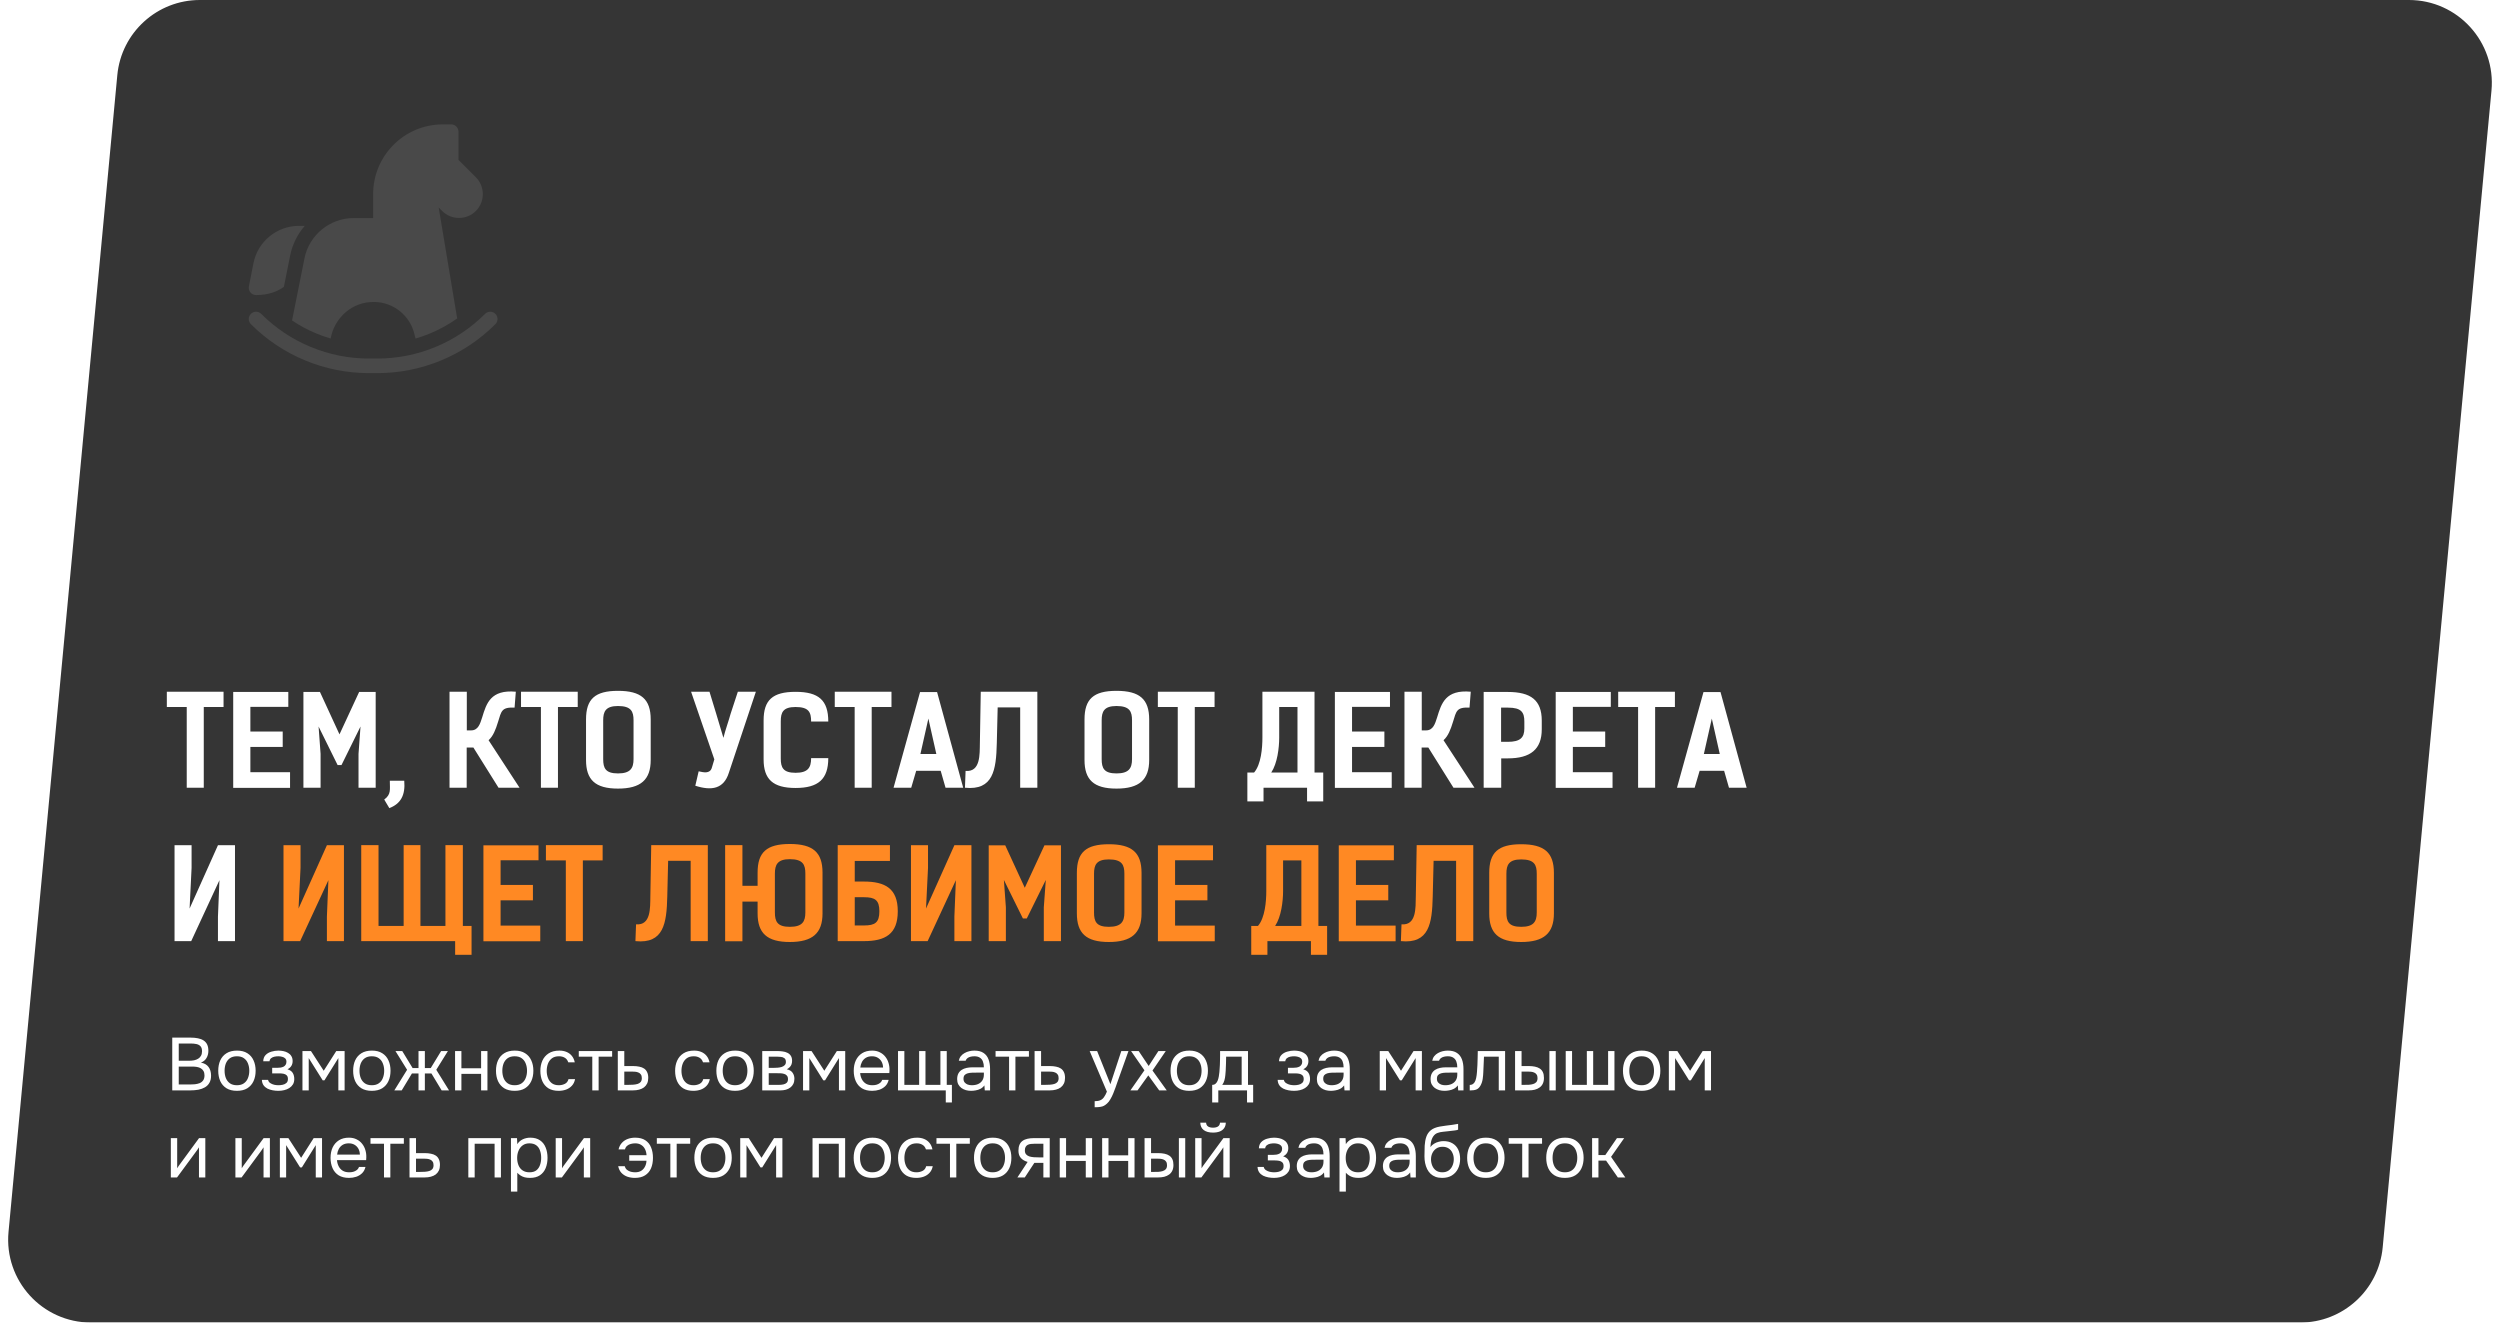 <?xml version="1.0" encoding="UTF-8"?> <svg xmlns="http://www.w3.org/2000/svg" width="603" height="319" viewBox="0 0 603 319" fill="none"><g filter="url(#filter0_b_6636_3494)"><path d="M28.295 18.127C29.262 7.853 37.887 0 48.207 0H581.031C592.816 0 602.046 10.139 600.943 21.873L574.705 300.873C573.738 311.147 565.113 319 554.793 319H21.969C10.184 319 0.954 308.861 2.057 297.127L28.295 18.127Z" fill="#353535"></path></g><g opacity="0.1" clip-path="url(#clip0_6636_3494)"><path d="M61.758 71.172C64.656 71.172 66.851 70.367 68.476 69.184L69.984 61.642C70.53 58.916 71.775 56.47 73.509 54.477H72.093C66.768 54.477 62.158 58.269 61.131 63.493C60.555 66.42 60.033 69.075 60.033 69.075C59.82 70.161 60.653 71.172 61.758 71.172V71.172ZM70.439 77.297C72.279 78.535 74.239 79.586 76.289 80.435C77.417 80.901 78.57 81.306 79.743 81.647L79.94 80.843C80.929 76.815 84.725 72.698 90.409 72.837C90.414 72.837 90.418 72.837 90.423 72.837C94.908 72.951 98.809 76.066 99.912 80.416L100.226 81.656C101.409 81.313 102.573 80.906 103.711 80.435C106.046 79.467 108.239 78.252 110.274 76.804L105.816 50.059L106.644 50.887C108.894 53.138 112.532 53.133 114.778 50.887C117.021 48.645 117.021 44.996 114.778 42.753L110.586 38.561V31.758C110.586 30.787 109.799 30 108.828 30H106.819C97.515 30 90.001 37.532 90.001 46.818V52.594H85.311C79.557 52.594 74.561 56.689 73.432 62.332L70.439 77.297Z" fill="white"></path><path d="M119.486 75.702C118.799 75.016 117.686 75.016 117 75.702C113.564 79.138 109.546 81.823 105.057 83.683C100.568 85.542 95.829 86.484 90.97 86.484H89.031C84.172 86.484 79.433 85.542 74.944 83.683C70.455 81.823 66.437 79.138 63.002 75.702C62.315 75.016 61.202 75.016 60.515 75.702C59.829 76.389 59.829 77.502 60.515 78.188C64.279 81.953 68.681 84.894 73.598 86.931C78.516 88.967 83.708 90 89.031 90H90.97C96.293 90 101.485 88.967 106.402 86.93C111.32 84.894 115.721 81.952 119.486 78.188C120.172 77.502 120.172 76.389 119.486 75.702Z" fill="white"></path></g><path d="M53.92 166.84V170.53H49.15V190H45.04V170.53H40.24V166.84H53.92ZM56.25 166.9H69.54V170.5H60.39V176.44H68.19V180.16H60.39V186.25H69.96V190.03H56.25V166.9ZM82.364 184.54H81.434L76.844 175.24L77.324 181.84V190H73.184V166.9H77.174L81.884 177.13L86.624 166.9H90.614V190H86.474V181.84L86.954 175.24L82.364 184.54ZM93.906 194.92L92.676 192.85C94.386 191.59 94.026 190.45 94.026 188.32H97.506C97.806 191.83 96.636 193.87 93.906 194.92ZM125.315 190H120.245L114.185 180.31H112.565V190H108.425V166.84H112.595V176.17H113.615C115.355 176.17 115.805 174.58 116.315 172.99C117.335 169.63 118.355 166.3 124.415 166.84L124.115 170.68C120.965 170.53 120.935 171.52 120.125 174.13C119.555 175.99 118.955 177.55 117.845 178.54L125.315 190ZM139.35 166.84V170.53H134.58V190H130.47V170.53H125.67V166.84H139.35ZM149.06 190.21C143.57 190.21 141.35 188.08 141.35 183.31V173.53C141.35 168.64 143.48 166.63 149.06 166.63C154.64 166.63 156.95 168.64 156.95 173.53V183.31C156.95 188.08 154.55 190.21 149.06 190.21ZM149.06 186.55C152.06 186.55 152.81 185.29 152.81 183.1V173.74C152.81 171.64 152.27 170.29 149.06 170.29C146.06 170.29 145.49 171.64 145.49 173.74V183.1C145.49 185.29 146.06 186.55 149.06 186.55ZM177.968 166.84H182.318L175.808 186.37C174.578 190.3 171.638 190.78 167.708 189.52L168.518 186.04C169.628 186.28 171.248 186.73 171.698 185.17L172.298 183.16L166.688 166.84H171.128L172.748 172.15L174.488 177.97C174.968 176.02 175.688 174.1 176.228 172.15L177.968 166.84ZM195.642 182.86H199.782C199.782 187.93 197.382 190.06 191.892 190.06C186.402 190.06 184.182 187.93 184.182 183.16V173.77C184.182 168.88 186.312 166.87 191.892 166.87C197.472 166.87 199.782 168.91 199.782 174.04H195.642C195.642 171.79 195.102 170.53 191.892 170.53C188.892 170.53 188.322 171.79 188.322 173.98V182.95C188.322 185.14 188.892 186.4 191.892 186.4C194.892 186.4 195.642 185.14 195.642 182.86ZM215.024 166.84V170.53H210.254V190H206.144V170.53H201.344V166.84H215.024ZM226.024 166.93L232.324 190H228.064L226.894 185.92H220.984L219.784 190H215.524L221.914 166.93H226.024ZM222.004 181.87H225.844L223.924 173.32L222.004 181.87ZM250.208 166.84V190H246.068V170.62H240.638L240.428 179.26C240.278 185.74 239.558 190.69 232.748 190L232.898 185.95C236.528 186.25 236.288 181.93 236.348 179.26L236.558 166.84C241.688 166.84 245.018 166.84 250.208 166.84ZM269.294 190.21C263.804 190.21 261.584 188.08 261.584 183.31V173.53C261.584 168.64 263.714 166.63 269.294 166.63C274.874 166.63 277.184 168.64 277.184 173.53V183.31C277.184 188.08 274.784 190.21 269.294 190.21ZM269.294 186.55C272.294 186.55 273.044 185.29 273.044 183.1V173.74C273.044 171.64 272.504 170.29 269.294 170.29C266.294 170.29 265.724 171.64 265.724 173.74V183.1C265.724 185.29 266.294 186.55 269.294 186.55ZM292.953 166.84V170.53H288.183V190H284.073V170.53H279.273V166.84H292.953ZM300.863 186.34H302.483C304.193 184.36 304.493 180.37 304.493 177.88V166.84C308.693 166.84 312.893 166.84 317.063 166.84V186.34H319.163V193.3H315.263V190C311.753 190 308.273 190 304.763 190V193.3H300.863V186.34ZM308.543 170.53V177.88C308.543 180.43 308.093 184.12 306.623 186.34C308.723 186.34 310.823 186.34 312.953 186.34V170.53C311.483 170.53 310.013 170.53 308.543 170.53ZM321.973 166.9H335.263V170.5H326.113V176.44H333.913V180.16H326.113V186.25H335.683V190.03H321.973V166.9ZM355.647 190H350.577L344.517 180.31H342.897V190H338.757V166.84H342.927V176.17H343.947C345.687 176.17 346.137 174.58 346.647 172.99C347.667 169.63 348.687 166.3 354.747 166.84L354.447 170.68C351.297 170.53 351.267 171.52 350.457 174.13C349.887 175.99 349.287 177.55 348.177 178.54L355.647 190ZM357.862 166.9H363.682C369.262 166.9 371.872 168.91 371.872 173.8V175.93C371.872 180.7 369.172 182.92 363.682 182.92H362.092V190H357.862V166.9ZM362.062 178.93H363.682C366.682 178.93 367.672 177.91 367.672 175.72V174.01C367.672 171.82 366.952 170.68 363.742 170.68H362.062V178.93ZM375.235 166.9H388.525V170.5H379.375V176.44H387.175V180.16H379.375V186.25H388.945V190.03H375.235V166.9ZM403.988 166.84V170.53H399.218V190H395.108V170.53H390.308V166.84H403.988ZM414.989 166.93L421.289 190H417.029L415.859 185.92H409.949L408.749 190H404.489L410.879 166.93H414.989ZM410.969 181.87H414.809L412.889 173.32L410.969 181.87ZM42.1 227V203.87H46.21V209.33L45.73 219.14L52.57 203.87H56.68V227H52.57V221.09L52.93 212.3L46.12 227H42.1Z" fill="white"></path><path d="M68.379 227V203.87H72.489V209.33L72.009 219.14L78.849 203.87H82.959V227H78.849V221.09L79.209 212.3L72.399 227H68.379ZM111.639 203.84V223.34H113.739V230.3H109.779V227C102.189 227 94.659 227 87.129 227V203.84H91.299V223.34H97.359V203.84C98.709 203.84 100.089 203.84 101.409 203.84V223.34C103.419 223.34 105.459 223.34 107.439 223.34V203.84H111.639ZM116.602 203.9H129.892V207.5H120.742V213.44H128.542V217.16H120.742V223.25H130.312V227.03H116.602V203.9ZM145.356 203.84V207.53H140.586V227H136.476V207.53H131.676V203.84H145.356ZM170.725 203.84V227H166.585V207.62H161.155L160.945 216.26C160.795 222.74 160.075 227.69 153.265 227L153.415 222.95C157.045 223.25 156.805 218.93 156.865 216.26L157.075 203.84C162.205 203.84 165.535 203.84 170.725 203.84ZM190.503 227.21C185.013 227.21 182.733 225.08 182.733 220.31V217.46H179.073V227.03H174.903V203.84H179.073V213.65H182.733V210.47C182.733 205.58 184.893 203.57 190.503 203.57C196.083 203.57 198.393 205.58 198.393 210.47V220.31C198.393 225.08 195.993 227.21 190.503 227.21ZM190.503 223.55C193.533 223.55 194.253 222.29 194.253 220.07V210.71C194.253 208.61 193.713 207.23 190.503 207.23C187.503 207.23 186.903 208.61 186.903 210.71V220.07C186.903 222.29 187.503 223.55 190.503 223.55ZM214.654 203.84V207.65H206.164V212.63H208.354C213.514 212.63 216.544 214.31 216.544 219.8C216.544 225.32 213.514 227 208.354 227H202.054V203.84H214.654ZM212.104 219.8C212.104 217.1 211.054 216.41 208.414 216.41H206.164V223.22H208.414C211.054 223.22 212.104 222.53 212.104 219.8ZM219.727 227V203.87H223.837V209.33L223.357 219.14L230.197 203.87H234.307V227H230.197V221.09L230.557 212.3L223.747 227H219.727ZM247.657 221.54H246.727L242.137 212.24L242.617 218.84V227H238.477V203.9H242.467L247.177 214.13L251.917 203.9H255.907V227H251.767V218.84L252.247 212.24L247.657 221.54ZM267.449 227.21C261.959 227.21 259.739 225.08 259.739 220.31V210.53C259.739 205.64 261.869 203.63 267.449 203.63C273.029 203.63 275.339 205.64 275.339 210.53V220.31C275.339 225.08 272.939 227.21 267.449 227.21ZM267.449 223.55C270.449 223.55 271.199 222.29 271.199 220.1V210.74C271.199 208.64 270.659 207.29 267.449 207.29C264.449 207.29 263.879 208.64 263.879 210.74V220.1C263.879 222.29 264.449 223.55 267.449 223.55ZM279.288 203.9H292.578V207.5H283.428V213.44H291.228V217.16H283.428V223.25H292.998V227.03H279.288V203.9ZM301.8 223.34H303.42C305.13 221.36 305.43 217.37 305.43 214.88V203.84C309.63 203.84 313.83 203.84 318 203.84V223.34H320.1V230.3H316.2V227C312.69 227 309.21 227 305.7 227V230.3H301.8V223.34ZM309.48 207.53V214.88C309.48 217.43 309.03 221.12 307.56 223.34C309.66 223.34 311.76 223.34 313.89 223.34V207.53C312.42 207.53 310.95 207.53 309.48 207.53ZM322.911 203.9H336.201V207.5H327.051V213.44H334.851V217.16H327.051V223.25H336.621V227.03H322.911V203.9ZM355.354 203.84V227H351.214V207.62H345.784L345.574 216.26C345.424 222.74 344.704 227.69 337.894 227L338.044 222.95C341.674 223.25 341.434 218.93 341.494 216.26L341.704 203.84C346.834 203.84 350.164 203.84 355.354 203.84ZM366.912 227.21C361.422 227.21 359.202 225.08 359.202 220.31V210.53C359.202 205.64 361.332 203.63 366.912 203.63C372.492 203.63 374.802 205.64 374.802 210.53V220.31C374.802 225.08 372.402 227.21 366.912 227.21ZM366.912 223.55C369.912 223.55 370.662 222.29 370.662 220.1V210.74C370.662 208.64 370.122 207.29 366.912 207.29C363.912 207.29 363.342 208.64 363.342 210.74V220.1C363.342 222.29 363.912 223.55 366.912 223.55Z" fill="#FF8923"></path><path d="M41.548 263V250.274H46.012C46.648 250.274 47.224 250.328 47.74 250.436C48.256 250.532 48.7 250.7 49.072 250.94C49.456 251.18 49.75 251.504 49.954 251.912C50.158 252.32 50.26 252.836 50.26 253.46C50.26 254.108 50.11 254.684 49.81 255.188C49.522 255.692 49.072 256.064 48.46 256.304C49.276 256.448 49.888 256.796 50.296 257.348C50.704 257.888 50.908 258.59 50.908 259.454C50.908 260.138 50.776 260.708 50.512 261.164C50.26 261.62 49.9 261.986 49.432 262.262C48.976 262.526 48.448 262.718 47.848 262.838C47.248 262.946 46.606 263 45.922 263H41.548ZM43.114 261.578H45.868C46.24 261.578 46.624 261.56 47.02 261.524C47.428 261.476 47.806 261.386 48.154 261.254C48.502 261.11 48.784 260.888 49 260.588C49.216 260.288 49.324 259.886 49.324 259.382C49.324 258.95 49.24 258.596 49.072 258.32C48.916 258.044 48.7 257.828 48.424 257.672C48.16 257.516 47.854 257.408 47.506 257.348C47.158 257.288 46.804 257.258 46.444 257.258H43.114V261.578ZM43.114 255.854H45.562C46.006 255.854 46.42 255.818 46.804 255.746C47.188 255.662 47.524 255.53 47.812 255.35C48.1 255.17 48.322 254.936 48.478 254.648C48.646 254.36 48.73 254 48.73 253.568C48.73 253.016 48.604 252.608 48.352 252.344C48.1 252.08 47.77 251.906 47.362 251.822C46.954 251.738 46.51 251.696 46.03 251.696H43.114V255.854ZM57.141 263.108C56.145 263.108 55.311 262.904 54.639 262.496C53.967 262.076 53.463 261.5 53.127 260.768C52.803 260.036 52.641 259.202 52.641 258.266C52.641 257.318 52.803 256.484 53.127 255.764C53.463 255.032 53.967 254.456 54.639 254.036C55.311 253.616 56.157 253.406 57.177 253.406C58.173 253.406 59.001 253.616 59.661 254.036C60.333 254.456 60.831 255.032 61.155 255.764C61.491 256.484 61.659 257.318 61.659 258.266C61.659 259.202 61.491 260.036 61.155 260.768C60.819 261.5 60.315 262.076 59.643 262.496C58.983 262.904 58.149 263.108 57.141 263.108ZM57.141 261.758C57.837 261.758 58.401 261.602 58.833 261.29C59.277 260.978 59.601 260.558 59.805 260.03C60.021 259.502 60.129 258.914 60.129 258.266C60.129 257.618 60.021 257.03 59.805 256.502C59.601 255.974 59.277 255.554 58.833 255.242C58.401 254.93 57.837 254.774 57.141 254.774C56.457 254.774 55.893 254.93 55.449 255.242C55.017 255.554 54.693 255.974 54.477 256.502C54.273 257.03 54.171 257.618 54.171 258.266C54.171 258.914 54.273 259.502 54.477 260.03C54.693 260.558 55.017 260.978 55.449 261.29C55.893 261.602 56.457 261.758 57.141 261.758ZM67.144 263.108C66.688 263.108 66.232 263.066 65.776 262.982C65.32 262.898 64.894 262.76 64.498 262.568C64.114 262.364 63.802 262.094 63.562 261.758C63.322 261.41 63.19 260.978 63.166 260.462H64.66C64.72 260.786 64.894 261.044 65.182 261.236C65.47 261.428 65.794 261.566 66.154 261.65C66.526 261.722 66.856 261.758 67.144 261.758C67.48 261.758 67.822 261.722 68.17 261.65C68.53 261.578 68.83 261.434 69.07 261.218C69.322 261.002 69.448 260.684 69.448 260.264C69.448 259.856 69.346 259.556 69.142 259.364C68.95 259.172 68.692 259.046 68.368 258.986C68.056 258.926 67.714 258.896 67.342 258.896H65.65V257.546H67.036C67.264 257.546 67.498 257.528 67.738 257.492C67.978 257.444 68.2 257.372 68.404 257.276C68.608 257.168 68.77 257.018 68.89 256.826C69.022 256.634 69.088 256.388 69.088 256.088C69.088 255.752 68.992 255.488 68.8 255.296C68.608 255.104 68.362 254.972 68.062 254.9C67.762 254.816 67.456 254.774 67.144 254.774C66.856 254.774 66.55 254.804 66.226 254.864C65.914 254.924 65.644 255.044 65.416 255.224C65.188 255.392 65.05 255.644 65.002 255.98H63.49C63.514 255.332 63.712 254.822 64.084 254.45C64.456 254.078 64.918 253.814 65.47 253.658C66.022 253.49 66.574 253.406 67.126 253.406C67.546 253.406 67.96 253.448 68.368 253.532C68.776 253.616 69.148 253.76 69.484 253.964C69.82 254.156 70.084 254.414 70.276 254.738C70.48 255.062 70.582 255.464 70.582 255.944C70.582 256.376 70.48 256.76 70.276 257.096C70.072 257.432 69.76 257.702 69.34 257.906C69.952 258.098 70.378 258.398 70.618 258.806C70.858 259.214 70.978 259.7 70.978 260.264C70.978 260.768 70.87 261.2 70.654 261.56C70.438 261.908 70.144 262.202 69.772 262.442C69.412 262.67 69.004 262.838 68.548 262.946C68.092 263.054 67.624 263.108 67.144 263.108ZM72.952 263V253.514H75.004L78.082 258.266L81.106 253.514H83.122V263H81.61V255.206L78.262 260.57H77.83L74.464 255.206V263H72.952ZM89.678 263.108C88.682 263.108 87.848 262.904 87.176 262.496C86.504 262.076 86 261.5 85.664 260.768C85.34 260.036 85.178 259.202 85.178 258.266C85.178 257.318 85.34 256.484 85.664 255.764C86 255.032 86.504 254.456 87.176 254.036C87.848 253.616 88.694 253.406 89.714 253.406C90.71 253.406 91.538 253.616 92.198 254.036C92.87 254.456 93.368 255.032 93.692 255.764C94.028 256.484 94.196 257.318 94.196 258.266C94.196 259.202 94.028 260.036 93.692 260.768C93.356 261.5 92.852 262.076 92.18 262.496C91.52 262.904 90.686 263.108 89.678 263.108ZM89.678 261.758C90.374 261.758 90.938 261.602 91.37 261.29C91.814 260.978 92.138 260.558 92.342 260.03C92.558 259.502 92.666 258.914 92.666 258.266C92.666 257.618 92.558 257.03 92.342 256.502C92.138 255.974 91.814 255.554 91.37 255.242C90.938 254.93 90.374 254.774 89.678 254.774C88.994 254.774 88.43 254.93 87.986 255.242C87.554 255.554 87.23 255.974 87.014 256.502C86.81 257.03 86.708 257.618 86.708 258.266C86.708 258.914 86.81 259.502 87.014 260.03C87.23 260.558 87.554 260.978 87.986 261.29C88.43 261.602 88.994 261.758 89.678 261.758ZM95.113 263L98.191 258.032L95.383 253.514H97.021L99.523 257.618H100.945V253.514H102.475V257.618H103.897L106.399 253.514H108.037L105.229 258.032L108.307 263H106.525L104.059 258.914H102.475V263H100.945V258.914H99.361L96.895 263H95.113ZM109.761 263V253.514H111.291V257.672H116.043V253.514H117.573V263H116.043V259.022H111.291V263H109.761ZM124.131 263.108C123.135 263.108 122.301 262.904 121.629 262.496C120.957 262.076 120.453 261.5 120.117 260.768C119.793 260.036 119.631 259.202 119.631 258.266C119.631 257.318 119.793 256.484 120.117 255.764C120.453 255.032 120.957 254.456 121.629 254.036C122.301 253.616 123.147 253.406 124.167 253.406C125.163 253.406 125.991 253.616 126.651 254.036C127.323 254.456 127.821 255.032 128.145 255.764C128.481 256.484 128.649 257.318 128.649 258.266C128.649 259.202 128.481 260.036 128.145 260.768C127.809 261.5 127.305 262.076 126.633 262.496C125.973 262.904 125.139 263.108 124.131 263.108ZM124.131 261.758C124.827 261.758 125.391 261.602 125.823 261.29C126.267 260.978 126.591 260.558 126.795 260.03C127.011 259.502 127.119 258.914 127.119 258.266C127.119 257.618 127.011 257.03 126.795 256.502C126.591 255.974 126.267 255.554 125.823 255.242C125.391 254.93 124.827 254.774 124.131 254.774C123.447 254.774 122.883 254.93 122.439 255.242C122.007 255.554 121.683 255.974 121.467 256.502C121.263 257.03 121.161 257.618 121.161 258.266C121.161 258.914 121.263 259.502 121.467 260.03C121.683 260.558 122.007 260.978 122.439 261.29C122.883 261.602 123.447 261.758 124.131 261.758ZM134.746 263.108C133.75 263.108 132.922 262.904 132.262 262.496C131.614 262.076 131.128 261.5 130.804 260.768C130.492 260.036 130.336 259.208 130.336 258.284C130.336 257.384 130.498 256.568 130.822 255.836C131.158 255.092 131.662 254.504 132.334 254.072C133.018 253.628 133.882 253.406 134.926 253.406C135.574 253.406 136.15 253.514 136.654 253.73C137.17 253.946 137.596 254.264 137.932 254.684C138.268 255.092 138.502 255.608 138.634 256.232H137.068C136.888 255.704 136.6 255.332 136.204 255.116C135.82 254.888 135.364 254.774 134.836 254.774C134.116 254.774 133.54 254.942 133.108 255.278C132.676 255.614 132.358 256.052 132.154 256.592C131.962 257.12 131.866 257.684 131.866 258.284C131.866 258.908 131.968 259.484 132.172 260.012C132.376 260.54 132.694 260.966 133.126 261.29C133.558 261.602 134.116 261.758 134.8 261.758C135.304 261.758 135.778 261.65 136.222 261.434C136.678 261.218 136.978 260.834 137.122 260.282H138.706C138.586 260.93 138.328 261.464 137.932 261.884C137.548 262.304 137.074 262.616 136.51 262.82C135.958 263.012 135.37 263.108 134.746 263.108ZM142.859 263V254.864H139.601V253.514H147.647V254.864H144.389V263H142.859ZM149.013 263V253.514H150.579V257.132H152.667C153.231 257.132 153.735 257.18 154.179 257.276C154.635 257.36 155.025 257.51 155.349 257.726C155.673 257.942 155.919 258.236 156.087 258.608C156.267 258.968 156.357 259.43 156.357 259.994C156.357 260.51 156.267 260.96 156.087 261.344C155.907 261.716 155.655 262.028 155.331 262.28C155.007 262.52 154.617 262.7 154.161 262.82C153.717 262.94 153.225 263 152.685 263H149.013ZM150.579 261.668H151.479C151.899 261.668 152.301 261.656 152.685 261.632C153.081 261.608 153.441 261.548 153.765 261.452C154.089 261.356 154.341 261.2 154.521 260.984C154.713 260.756 154.809 260.444 154.809 260.048C154.809 259.664 154.731 259.37 154.575 259.166C154.431 258.95 154.239 258.794 153.999 258.698C153.759 258.59 153.495 258.524 153.207 258.5C152.931 258.476 152.655 258.464 152.379 258.464H150.579V261.668ZM167.248 263.108C166.252 263.108 165.424 262.904 164.764 262.496C164.116 262.076 163.63 261.5 163.306 260.768C162.994 260.036 162.838 259.208 162.838 258.284C162.838 257.384 163 256.568 163.324 255.836C163.66 255.092 164.164 254.504 164.836 254.072C165.52 253.628 166.384 253.406 167.428 253.406C168.076 253.406 168.652 253.514 169.156 253.73C169.672 253.946 170.098 254.264 170.434 254.684C170.77 255.092 171.004 255.608 171.136 256.232H169.57C169.39 255.704 169.102 255.332 168.706 255.116C168.322 254.888 167.866 254.774 167.338 254.774C166.618 254.774 166.042 254.942 165.61 255.278C165.178 255.614 164.86 256.052 164.656 256.592C164.464 257.12 164.368 257.684 164.368 258.284C164.368 258.908 164.47 259.484 164.674 260.012C164.878 260.54 165.196 260.966 165.628 261.29C166.06 261.602 166.618 261.758 167.302 261.758C167.806 261.758 168.28 261.65 168.724 261.434C169.18 261.218 169.48 260.834 169.624 260.282H171.208C171.088 260.93 170.83 261.464 170.434 261.884C170.05 262.304 169.576 262.616 169.012 262.82C168.46 263.012 167.872 263.108 167.248 263.108ZM177.287 263.108C176.291 263.108 175.457 262.904 174.785 262.496C174.113 262.076 173.609 261.5 173.273 260.768C172.949 260.036 172.787 259.202 172.787 258.266C172.787 257.318 172.949 256.484 173.273 255.764C173.609 255.032 174.113 254.456 174.785 254.036C175.457 253.616 176.303 253.406 177.323 253.406C178.319 253.406 179.147 253.616 179.807 254.036C180.479 254.456 180.977 255.032 181.301 255.764C181.637 256.484 181.805 257.318 181.805 258.266C181.805 259.202 181.637 260.036 181.301 260.768C180.965 261.5 180.461 262.076 179.789 262.496C179.129 262.904 178.295 263.108 177.287 263.108ZM177.287 261.758C177.983 261.758 178.547 261.602 178.979 261.29C179.423 260.978 179.747 260.558 179.951 260.03C180.167 259.502 180.275 258.914 180.275 258.266C180.275 257.618 180.167 257.03 179.951 256.502C179.747 255.974 179.423 255.554 178.979 255.242C178.547 254.93 177.983 254.774 177.287 254.774C176.603 254.774 176.039 254.93 175.595 255.242C175.163 255.554 174.839 255.974 174.623 256.502C174.419 257.03 174.317 257.618 174.317 258.266C174.317 258.914 174.419 259.502 174.623 260.03C174.839 260.558 175.163 260.978 175.595 261.29C176.039 261.602 176.603 261.758 177.287 261.758ZM183.852 263V253.514H187.524C187.944 253.514 188.358 253.544 188.766 253.604C189.186 253.652 189.564 253.76 189.9 253.928C190.248 254.084 190.524 254.318 190.728 254.63C190.944 254.942 191.052 255.356 191.052 255.872C191.052 256.184 191.004 256.472 190.908 256.736C190.812 256.988 190.668 257.21 190.476 257.402C190.296 257.594 190.062 257.762 189.774 257.906C190.422 258.05 190.89 258.332 191.178 258.752C191.466 259.172 191.61 259.652 191.61 260.192C191.61 260.672 191.52 261.092 191.34 261.452C191.172 261.8 190.932 262.088 190.62 262.316C190.32 262.544 189.966 262.718 189.558 262.838C189.162 262.946 188.736 263 188.28 263H183.852ZM185.418 261.668H187.92C188.292 261.668 188.64 261.632 188.964 261.56C189.288 261.488 189.552 261.356 189.756 261.164C189.96 260.96 190.062 260.672 190.062 260.3C190.062 259.916 189.972 259.628 189.792 259.436C189.624 259.232 189.402 259.094 189.126 259.022C188.862 258.938 188.574 258.89 188.262 258.878C187.95 258.866 187.656 258.86 187.38 258.86H185.418V261.668ZM185.418 257.564H186.732C186.972 257.564 187.248 257.552 187.56 257.528C187.884 257.504 188.196 257.45 188.496 257.366C188.808 257.27 189.06 257.126 189.252 256.934C189.456 256.742 189.558 256.478 189.558 256.142C189.558 255.698 189.432 255.392 189.18 255.224C188.94 255.044 188.652 254.942 188.316 254.918C187.98 254.882 187.668 254.864 187.38 254.864H185.418V257.564ZM193.696 263V253.514H195.748L198.826 258.266L201.85 253.514H203.866V263H202.354V255.206L199.006 260.57H198.574L195.208 255.206V263H193.696ZM210.386 263.108C209.378 263.108 208.544 262.904 207.884 262.496C207.224 262.076 206.732 261.5 206.408 260.768C206.084 260.036 205.922 259.202 205.922 258.266C205.922 257.318 206.09 256.484 206.426 255.764C206.774 255.032 207.278 254.456 207.938 254.036C208.598 253.616 209.408 253.406 210.368 253.406C211.076 253.406 211.694 253.544 212.222 253.82C212.762 254.084 213.206 254.444 213.554 254.9C213.914 255.356 214.172 255.866 214.328 256.43C214.496 256.994 214.568 257.576 214.544 258.176C214.532 258.284 214.526 258.392 214.526 258.5C214.526 258.608 214.52 258.716 214.508 258.824H207.47C207.518 259.376 207.656 259.874 207.884 260.318C208.112 260.762 208.436 261.116 208.856 261.38C209.276 261.632 209.798 261.758 210.422 261.758C210.734 261.758 211.046 261.722 211.358 261.65C211.682 261.566 211.97 261.428 212.222 261.236C212.486 261.044 212.672 260.786 212.78 260.462H214.346C214.202 261.074 213.932 261.578 213.536 261.974C213.14 262.358 212.666 262.646 212.114 262.838C211.562 263.018 210.986 263.108 210.386 263.108ZM207.506 257.492H212.996C212.984 256.952 212.864 256.478 212.636 256.07C212.408 255.662 212.096 255.344 211.7 255.116C211.316 254.888 210.854 254.774 210.314 254.774C209.726 254.774 209.228 254.9 208.82 255.152C208.424 255.404 208.118 255.734 207.902 256.142C207.686 256.55 207.554 257 207.506 257.492ZM228.121 265.916V263H216.601V253.514H218.131V261.668H221.695V253.514H223.225V261.668H226.825V253.514H228.355V261.668H229.597V265.916H228.121ZM234.232 263.108C233.8 263.108 233.38 263.054 232.972 262.946C232.576 262.826 232.216 262.652 231.892 262.424C231.58 262.184 231.328 261.89 231.136 261.542C230.956 261.182 230.866 260.768 230.866 260.3C230.866 259.76 230.962 259.304 231.154 258.932C231.358 258.56 231.628 258.266 231.964 258.05C232.3 257.834 232.69 257.678 233.134 257.582C233.578 257.486 234.04 257.438 234.52 257.438H237.31C237.31 256.898 237.232 256.43 237.076 256.034C236.932 255.638 236.692 255.332 236.356 255.116C236.02 254.888 235.576 254.774 235.024 254.774C234.688 254.774 234.376 254.81 234.088 254.882C233.8 254.954 233.554 255.068 233.35 255.224C233.146 255.38 232.996 255.59 232.9 255.854H231.262C231.346 255.422 231.508 255.056 231.748 254.756C232 254.444 232.3 254.192 232.648 254C233.008 253.796 233.392 253.646 233.8 253.55C234.208 253.454 234.616 253.406 235.024 253.406C235.936 253.406 236.668 253.592 237.22 253.964C237.772 254.324 238.174 254.84 238.426 255.512C238.678 256.172 238.804 256.958 238.804 257.87V263H237.526L237.436 261.794C237.172 262.154 236.854 262.43 236.482 262.622C236.11 262.814 235.726 262.94 235.33 263C234.946 263.072 234.58 263.108 234.232 263.108ZM234.376 261.758C234.976 261.758 235.492 261.662 235.924 261.47C236.368 261.266 236.71 260.972 236.95 260.588C237.19 260.204 237.31 259.736 237.31 259.184V258.716H235.636C235.24 258.716 234.85 258.722 234.466 258.734C234.082 258.746 233.734 258.794 233.422 258.878C233.11 258.962 232.858 259.106 232.666 259.31C232.486 259.514 232.396 259.808 232.396 260.192C232.396 260.552 232.486 260.846 232.666 261.074C232.858 261.302 233.104 261.476 233.404 261.596C233.716 261.704 234.04 261.758 234.376 261.758ZM243.389 263V254.864H240.131V253.514H248.177V254.864H244.919V263H243.389ZM249.542 263V253.514H251.108V257.132H253.196C253.76 257.132 254.264 257.18 254.708 257.276C255.164 257.36 255.554 257.51 255.878 257.726C256.202 257.942 256.448 258.236 256.616 258.608C256.796 258.968 256.886 259.43 256.886 259.994C256.886 260.51 256.796 260.96 256.616 261.344C256.436 261.716 256.184 262.028 255.86 262.28C255.536 262.52 255.146 262.7 254.69 262.82C254.246 262.94 253.754 263 253.214 263H249.542ZM251.108 261.668H252.008C252.428 261.668 252.83 261.656 253.214 261.632C253.61 261.608 253.97 261.548 254.294 261.452C254.618 261.356 254.87 261.2 255.05 260.984C255.242 260.756 255.338 260.444 255.338 260.048C255.338 259.664 255.26 259.37 255.104 259.166C254.96 258.95 254.768 258.794 254.528 258.698C254.288 258.59 254.024 258.524 253.736 258.5C253.46 258.476 253.184 258.464 252.908 258.464H251.108V261.668ZM264.033 267.068V265.61C264.621 265.61 265.089 265.526 265.437 265.358C265.785 265.202 266.073 264.95 266.301 264.602C266.541 264.266 266.769 263.834 266.985 263.306L262.827 253.514H264.627L267.831 261.506L270.459 253.514H272.187L269.523 260.984C269.391 261.368 269.241 261.8 269.073 262.28C268.905 262.76 268.719 263.246 268.515 263.738C268.311 264.242 268.083 264.704 267.831 265.124C267.591 265.556 267.321 265.904 267.021 266.168C266.769 266.396 266.523 266.576 266.283 266.708C266.043 266.84 265.749 266.93 265.401 266.978C265.065 267.038 264.609 267.068 264.033 267.068ZM272.652 263L276.036 258.158L272.814 253.514H274.65L277.062 257.114L279.402 253.514H281.184L277.98 258.212L281.418 263H279.6L276.972 259.382L274.38 263H272.652ZM286.834 263.108C285.838 263.108 285.004 262.904 284.332 262.496C283.66 262.076 283.156 261.5 282.82 260.768C282.496 260.036 282.334 259.202 282.334 258.266C282.334 257.318 282.496 256.484 282.82 255.764C283.156 255.032 283.66 254.456 284.332 254.036C285.004 253.616 285.85 253.406 286.87 253.406C287.866 253.406 288.694 253.616 289.354 254.036C290.026 254.456 290.524 255.032 290.848 255.764C291.184 256.484 291.352 257.318 291.352 258.266C291.352 259.202 291.184 260.036 290.848 260.768C290.512 261.5 290.008 262.076 289.336 262.496C288.676 262.904 287.842 263.108 286.834 263.108ZM286.834 261.758C287.53 261.758 288.094 261.602 288.526 261.29C288.97 260.978 289.294 260.558 289.498 260.03C289.714 259.502 289.822 258.914 289.822 258.266C289.822 257.618 289.714 257.03 289.498 256.502C289.294 255.974 288.97 255.554 288.526 255.242C288.094 254.93 287.53 254.774 286.834 254.774C286.15 254.774 285.586 254.93 285.142 255.242C284.71 255.554 284.386 255.974 284.17 256.502C283.966 257.03 283.864 257.618 283.864 258.266C283.864 258.914 283.966 259.502 284.17 260.03C284.386 260.558 284.71 260.978 285.142 261.29C285.586 261.602 286.15 261.758 286.834 261.758ZM292.378 265.916V261.668C292.726 261.668 293.002 261.572 293.206 261.38C293.422 261.188 293.59 260.936 293.71 260.624C293.83 260.312 293.92 259.976 293.98 259.616C294.04 259.244 294.088 258.89 294.124 258.554C294.184 258.002 294.22 257.456 294.232 256.916C294.256 256.364 294.268 255.926 294.268 255.602C294.28 255.254 294.286 254.906 294.286 254.558C294.286 254.21 294.286 253.862 294.286 253.514H301.018V261.668H302.26V265.916H300.784V263H293.854V265.916H292.378ZM294.808 261.668H299.488V254.864H295.744C295.732 255.368 295.72 255.932 295.708 256.556C295.696 257.18 295.672 257.762 295.636 258.302C295.624 258.614 295.594 258.968 295.546 259.364C295.51 259.76 295.438 260.162 295.33 260.57C295.222 260.966 295.048 261.332 294.808 261.668ZM312.148 263.108C311.692 263.108 311.236 263.066 310.78 262.982C310.324 262.898 309.898 262.76 309.502 262.568C309.118 262.364 308.806 262.094 308.566 261.758C308.326 261.41 308.194 260.978 308.17 260.462H309.664C309.724 260.786 309.898 261.044 310.186 261.236C310.474 261.428 310.798 261.566 311.158 261.65C311.53 261.722 311.86 261.758 312.148 261.758C312.484 261.758 312.826 261.722 313.174 261.65C313.534 261.578 313.834 261.434 314.074 261.218C314.326 261.002 314.452 260.684 314.452 260.264C314.452 259.856 314.35 259.556 314.146 259.364C313.954 259.172 313.696 259.046 313.372 258.986C313.06 258.926 312.718 258.896 312.346 258.896H310.654V257.546H312.04C312.268 257.546 312.502 257.528 312.742 257.492C312.982 257.444 313.204 257.372 313.408 257.276C313.612 257.168 313.774 257.018 313.894 256.826C314.026 256.634 314.092 256.388 314.092 256.088C314.092 255.752 313.996 255.488 313.804 255.296C313.612 255.104 313.366 254.972 313.066 254.9C312.766 254.816 312.46 254.774 312.148 254.774C311.86 254.774 311.554 254.804 311.23 254.864C310.918 254.924 310.648 255.044 310.42 255.224C310.192 255.392 310.054 255.644 310.006 255.98H308.494C308.518 255.332 308.716 254.822 309.088 254.45C309.46 254.078 309.922 253.814 310.474 253.658C311.026 253.49 311.578 253.406 312.13 253.406C312.55 253.406 312.964 253.448 313.372 253.532C313.78 253.616 314.152 253.76 314.488 253.964C314.824 254.156 315.088 254.414 315.28 254.738C315.484 255.062 315.586 255.464 315.586 255.944C315.586 256.376 315.484 256.76 315.28 257.096C315.076 257.432 314.764 257.702 314.344 257.906C314.956 258.098 315.382 258.398 315.622 258.806C315.862 259.214 315.982 259.7 315.982 260.264C315.982 260.768 315.874 261.2 315.658 261.56C315.442 261.908 315.148 262.202 314.776 262.442C314.416 262.67 314.008 262.838 313.552 262.946C313.096 263.054 312.628 263.108 312.148 263.108ZM320.998 263.108C320.566 263.108 320.146 263.054 319.738 262.946C319.342 262.826 318.982 262.652 318.658 262.424C318.346 262.184 318.094 261.89 317.902 261.542C317.722 261.182 317.632 260.768 317.632 260.3C317.632 259.76 317.728 259.304 317.92 258.932C318.124 258.56 318.394 258.266 318.73 258.05C319.066 257.834 319.456 257.678 319.9 257.582C320.344 257.486 320.806 257.438 321.286 257.438H324.076C324.076 256.898 323.998 256.43 323.842 256.034C323.698 255.638 323.458 255.332 323.122 255.116C322.786 254.888 322.342 254.774 321.79 254.774C321.454 254.774 321.142 254.81 320.854 254.882C320.566 254.954 320.32 255.068 320.116 255.224C319.912 255.38 319.762 255.59 319.666 255.854H318.028C318.112 255.422 318.274 255.056 318.514 254.756C318.766 254.444 319.066 254.192 319.414 254C319.774 253.796 320.158 253.646 320.566 253.55C320.974 253.454 321.382 253.406 321.79 253.406C322.702 253.406 323.434 253.592 323.986 253.964C324.538 254.324 324.94 254.84 325.192 255.512C325.444 256.172 325.57 256.958 325.57 257.87V263H324.292L324.202 261.794C323.938 262.154 323.62 262.43 323.248 262.622C322.876 262.814 322.492 262.94 322.096 263C321.712 263.072 321.346 263.108 320.998 263.108ZM321.142 261.758C321.742 261.758 322.258 261.662 322.69 261.47C323.134 261.266 323.476 260.972 323.716 260.588C323.956 260.204 324.076 259.736 324.076 259.184V258.716H322.402C322.006 258.716 321.616 258.722 321.232 258.734C320.848 258.746 320.5 258.794 320.188 258.878C319.876 258.962 319.624 259.106 319.432 259.31C319.252 259.514 319.162 259.808 319.162 260.192C319.162 260.552 319.252 260.846 319.432 261.074C319.624 261.302 319.87 261.476 320.17 261.596C320.482 261.704 320.806 261.758 321.142 261.758ZM332.792 263V253.514H334.844L337.922 258.266L340.946 253.514H342.962V263H341.45V255.206L338.102 260.57H337.67L334.304 255.206V263H332.792ZM348.42 263.108C347.988 263.108 347.568 263.054 347.16 262.946C346.764 262.826 346.404 262.652 346.08 262.424C345.768 262.184 345.516 261.89 345.324 261.542C345.144 261.182 345.054 260.768 345.054 260.3C345.054 259.76 345.15 259.304 345.342 258.932C345.546 258.56 345.816 258.266 346.152 258.05C346.488 257.834 346.878 257.678 347.322 257.582C347.766 257.486 348.228 257.438 348.708 257.438H351.498C351.498 256.898 351.42 256.43 351.264 256.034C351.12 255.638 350.88 255.332 350.544 255.116C350.208 254.888 349.764 254.774 349.212 254.774C348.876 254.774 348.564 254.81 348.276 254.882C347.988 254.954 347.742 255.068 347.538 255.224C347.334 255.38 347.184 255.59 347.088 255.854H345.45C345.534 255.422 345.696 255.056 345.936 254.756C346.188 254.444 346.488 254.192 346.836 254C347.196 253.796 347.58 253.646 347.988 253.55C348.396 253.454 348.804 253.406 349.212 253.406C350.124 253.406 350.856 253.592 351.408 253.964C351.96 254.324 352.362 254.84 352.614 255.512C352.866 256.172 352.992 256.958 352.992 257.87V263H351.714L351.624 261.794C351.36 262.154 351.042 262.43 350.67 262.622C350.298 262.814 349.914 262.94 349.518 263C349.134 263.072 348.768 263.108 348.42 263.108ZM348.564 261.758C349.164 261.758 349.68 261.662 350.112 261.47C350.556 261.266 350.898 260.972 351.138 260.588C351.378 260.204 351.498 259.736 351.498 259.184V258.716H349.824C349.428 258.716 349.038 258.722 348.654 258.734C348.27 258.746 347.922 258.794 347.61 258.878C347.298 258.962 347.046 259.106 346.854 259.31C346.674 259.514 346.584 259.808 346.584 260.192C346.584 260.552 346.674 260.846 346.854 261.074C347.046 261.302 347.292 261.476 347.592 261.596C347.904 261.704 348.228 261.758 348.564 261.758ZM354.498 263.018V261.686C354.738 261.686 354.954 261.638 355.146 261.542C355.338 261.434 355.506 261.278 355.65 261.074C355.818 260.834 355.95 260.486 356.046 260.03C356.142 259.574 356.208 259.088 356.244 258.572C356.292 257.996 356.328 257.432 356.352 256.88C356.376 256.316 356.394 255.758 356.406 255.206C356.43 254.654 356.442 254.09 356.442 253.514H363.03V263H361.5V254.864H357.936C357.924 255.272 357.906 255.686 357.882 256.106C357.87 256.514 357.852 256.928 357.828 257.348C357.816 257.756 357.798 258.17 357.774 258.59C357.762 259.07 357.714 259.61 357.63 260.21C357.546 260.81 357.366 261.356 357.09 261.848C356.826 262.316 356.502 262.628 356.118 262.784C355.746 262.94 355.206 263.018 354.498 263.018ZM365.435 263V253.514H367.001V257.132H368.711C369.275 257.132 369.785 257.18 370.241 257.276C370.697 257.372 371.087 257.528 371.411 257.744C371.735 257.96 371.981 258.254 372.149 258.626C372.317 258.986 372.401 259.442 372.401 259.994C372.401 260.522 372.311 260.978 372.131 261.362C371.951 261.746 371.693 262.058 371.357 262.298C371.033 262.538 370.643 262.718 370.187 262.838C369.743 262.946 369.257 263 368.729 263H365.435ZM367.001 261.668H367.505C367.925 261.668 368.333 261.662 368.729 261.65C369.125 261.626 369.479 261.566 369.791 261.47C370.115 261.374 370.373 261.218 370.565 261.002C370.757 260.774 370.853 260.456 370.853 260.048C370.853 259.664 370.775 259.37 370.619 259.166C370.475 258.95 370.283 258.794 370.043 258.698C369.803 258.59 369.539 258.524 369.251 258.5C368.975 258.476 368.699 258.464 368.423 258.464H367.001V261.668ZM373.715 263V253.514H375.245V263H373.715ZM377.651 263V253.514H379.181V261.668H382.745V253.514H384.275V261.668H387.875V253.514H389.405V263H377.651ZM395.959 263.108C394.963 263.108 394.129 262.904 393.457 262.496C392.785 262.076 392.281 261.5 391.945 260.768C391.621 260.036 391.459 259.202 391.459 258.266C391.459 257.318 391.621 256.484 391.945 255.764C392.281 255.032 392.785 254.456 393.457 254.036C394.129 253.616 394.975 253.406 395.995 253.406C396.991 253.406 397.819 253.616 398.479 254.036C399.151 254.456 399.649 255.032 399.973 255.764C400.309 256.484 400.477 257.318 400.477 258.266C400.477 259.202 400.309 260.036 399.973 260.768C399.637 261.5 399.133 262.076 398.461 262.496C397.801 262.904 396.967 263.108 395.959 263.108ZM395.959 261.758C396.655 261.758 397.219 261.602 397.651 261.29C398.095 260.978 398.419 260.558 398.623 260.03C398.839 259.502 398.947 258.914 398.947 258.266C398.947 257.618 398.839 257.03 398.623 256.502C398.419 255.974 398.095 255.554 397.651 255.242C397.219 254.93 396.655 254.774 395.959 254.774C395.275 254.774 394.711 254.93 394.267 255.242C393.835 255.554 393.511 255.974 393.295 256.502C393.091 257.03 392.989 257.618 392.989 258.266C392.989 258.914 393.091 259.502 393.295 260.03C393.511 260.558 393.835 260.978 394.267 261.29C394.711 261.602 395.275 261.758 395.959 261.758ZM402.524 263V253.514H404.576L407.654 258.266L410.678 253.514H412.694V263H411.182V255.206L407.834 260.57H407.402L404.036 255.206V263H402.524ZM41.206 284V274.514H42.736V281.786C42.82 281.618 42.934 281.438 43.078 281.246C43.222 281.042 43.336 280.886 43.42 280.778L48.01 274.514H49.522V284H47.992V276.728C47.896 276.908 47.788 277.076 47.668 277.232C47.56 277.388 47.458 277.532 47.362 277.664L42.7 284H41.206ZM56.78 284V274.514H58.31V281.786C58.394 281.618 58.508 281.438 58.652 281.246C58.796 281.042 58.91 280.886 58.994 280.778L63.584 274.514H65.096V284H63.566V276.728C63.47 276.908 63.362 277.076 63.242 277.232C63.134 277.388 63.032 277.532 62.936 277.664L58.274 284H56.78ZM67.503 284V274.514H69.555L72.633 279.266L75.657 274.514H77.673V284H76.161V276.206L72.813 281.57H72.381L69.015 276.206V284H67.503ZM84.193 284.108C83.185 284.108 82.351 283.904 81.691 283.496C81.031 283.076 80.539 282.5 80.215 281.768C79.891 281.036 79.729 280.202 79.729 279.266C79.729 278.318 79.897 277.484 80.233 276.764C80.581 276.032 81.085 275.456 81.745 275.036C82.405 274.616 83.215 274.406 84.175 274.406C84.883 274.406 85.501 274.544 86.029 274.82C86.569 275.084 87.013 275.444 87.361 275.9C87.721 276.356 87.979 276.866 88.135 277.43C88.303 277.994 88.375 278.576 88.351 279.176C88.339 279.284 88.333 279.392 88.333 279.5C88.333 279.608 88.327 279.716 88.315 279.824H81.277C81.325 280.376 81.463 280.874 81.691 281.318C81.919 281.762 82.243 282.116 82.663 282.38C83.083 282.632 83.605 282.758 84.229 282.758C84.541 282.758 84.853 282.722 85.165 282.65C85.489 282.566 85.777 282.428 86.029 282.236C86.293 282.044 86.479 281.786 86.587 281.462H88.153C88.009 282.074 87.739 282.578 87.343 282.974C86.947 283.358 86.473 283.646 85.921 283.838C85.369 284.018 84.793 284.108 84.193 284.108ZM81.313 278.492H86.803C86.791 277.952 86.671 277.478 86.443 277.07C86.215 276.662 85.903 276.344 85.507 276.116C85.123 275.888 84.661 275.774 84.121 275.774C83.533 275.774 83.035 275.9 82.627 276.152C82.231 276.404 81.925 276.734 81.709 277.142C81.493 277.55 81.361 278 81.313 278.492ZM92.621 284V275.864H89.363V274.514H97.409V275.864H94.151V284H92.621ZM98.774 284V274.514H100.34V278.132H102.428C102.992 278.132 103.496 278.18 103.94 278.276C104.396 278.36 104.786 278.51 105.11 278.726C105.434 278.942 105.68 279.236 105.848 279.608C106.028 279.968 106.118 280.43 106.118 280.994C106.118 281.51 106.028 281.96 105.848 282.344C105.668 282.716 105.416 283.028 105.092 283.28C104.768 283.52 104.378 283.7 103.922 283.82C103.478 283.94 102.986 284 102.446 284H98.774ZM100.34 282.668H101.24C101.66 282.668 102.062 282.656 102.446 282.632C102.842 282.608 103.202 282.548 103.526 282.452C103.85 282.356 104.102 282.2 104.282 281.984C104.474 281.756 104.57 281.444 104.57 281.048C104.57 280.664 104.492 280.37 104.336 280.166C104.192 279.95 104 279.794 103.76 279.698C103.52 279.59 103.256 279.524 102.968 279.5C102.692 279.476 102.416 279.464 102.14 279.464H100.34V282.668ZM112.96 284V274.514H120.826V284H119.296V275.864H114.49V284H112.96ZM123.243 287.42V274.514H124.701L124.773 275.972C125.097 275.456 125.535 275.066 126.087 274.802C126.651 274.538 127.257 274.406 127.905 274.406C128.865 274.406 129.651 274.622 130.263 275.054C130.875 275.474 131.325 276.05 131.613 276.782C131.913 277.514 132.063 278.342 132.063 279.266C132.063 280.19 131.913 281.018 131.613 281.75C131.313 282.482 130.851 283.058 130.227 283.478C129.603 283.898 128.805 284.108 127.833 284.108C127.353 284.108 126.921 284.06 126.537 283.964C126.153 283.856 125.817 283.706 125.529 283.514C125.241 283.322 124.989 283.106 124.773 282.866V287.42H123.243ZM127.707 282.758C128.403 282.758 128.955 282.602 129.363 282.29C129.771 281.966 130.065 281.54 130.245 281.012C130.437 280.484 130.533 279.902 130.533 279.266C130.533 278.618 130.437 278.03 130.245 277.502C130.065 276.974 129.765 276.554 129.345 276.242C128.925 275.93 128.367 275.774 127.671 275.774C127.047 275.774 126.513 275.936 126.069 276.26C125.637 276.572 125.307 276.998 125.079 277.538C124.851 278.066 124.737 278.648 124.737 279.284C124.737 279.944 124.845 280.538 125.061 281.066C125.277 281.594 125.607 282.008 126.051 282.308C126.495 282.608 127.047 282.758 127.707 282.758ZM134.036 284V274.514H135.566V281.786C135.65 281.618 135.764 281.438 135.908 281.246C136.052 281.042 136.166 280.886 136.25 280.778L140.84 274.514H142.352V284H140.822V276.728C140.726 276.908 140.618 277.076 140.498 277.232C140.39 277.388 140.288 277.532 140.192 277.664L135.53 284H134.036ZM153.12 284.108C152.496 284.108 151.896 284.012 151.32 283.82C150.756 283.616 150.276 283.304 149.88 282.884C149.496 282.464 149.238 281.93 149.106 281.282H150.69C150.786 281.654 150.966 281.948 151.23 282.164C151.506 282.38 151.818 282.536 152.166 282.632C152.514 282.716 152.856 282.758 153.192 282.758C153.792 282.758 154.29 282.632 154.686 282.38C155.082 282.116 155.382 281.774 155.586 281.354C155.802 280.934 155.916 280.472 155.928 279.968H151.77V278.636H155.946C155.91 278.072 155.784 277.58 155.568 277.16C155.352 276.728 155.046 276.392 154.65 276.152C154.266 275.9 153.78 275.774 153.192 275.774C152.844 275.774 152.496 275.822 152.148 275.918C151.812 276.002 151.518 276.152 151.266 276.368C151.014 276.572 150.84 276.86 150.744 277.232H149.196C149.352 276.584 149.622 276.056 150.006 275.648C150.39 275.228 150.858 274.916 151.41 274.712C151.962 274.508 152.556 274.406 153.192 274.406C154.212 274.406 155.034 274.616 155.658 275.036C156.294 275.456 156.756 276.032 157.044 276.764C157.344 277.496 157.494 278.33 157.494 279.266C157.494 280.226 157.338 281.072 157.026 281.804C156.714 282.524 156.234 283.088 155.586 283.496C154.95 283.904 154.128 284.108 153.12 284.108ZM161.686 284V275.864H158.428V274.514H166.474V275.864H163.216V284H161.686ZM171.979 284.108C170.983 284.108 170.149 283.904 169.477 283.496C168.805 283.076 168.301 282.5 167.965 281.768C167.641 281.036 167.479 280.202 167.479 279.266C167.479 278.318 167.641 277.484 167.965 276.764C168.301 276.032 168.805 275.456 169.477 275.036C170.149 274.616 170.995 274.406 172.015 274.406C173.011 274.406 173.839 274.616 174.499 275.036C175.171 275.456 175.669 276.032 175.993 276.764C176.329 277.484 176.497 278.318 176.497 279.266C176.497 280.202 176.329 281.036 175.993 281.768C175.657 282.5 175.153 283.076 174.481 283.496C173.821 283.904 172.987 284.108 171.979 284.108ZM171.979 282.758C172.675 282.758 173.239 282.602 173.671 282.29C174.115 281.978 174.439 281.558 174.643 281.03C174.859 280.502 174.967 279.914 174.967 279.266C174.967 278.618 174.859 278.03 174.643 277.502C174.439 276.974 174.115 276.554 173.671 276.242C173.239 275.93 172.675 275.774 171.979 275.774C171.295 275.774 170.731 275.93 170.287 276.242C169.855 276.554 169.531 276.974 169.315 277.502C169.111 278.03 169.009 278.618 169.009 279.266C169.009 279.914 169.111 280.502 169.315 281.03C169.531 281.558 169.855 281.978 170.287 282.29C170.731 282.602 171.295 282.758 171.979 282.758ZM178.544 284V274.514H180.596L183.674 279.266L186.698 274.514H188.714V284H187.202V276.206L183.854 281.57H183.422L180.056 276.206V284H178.544ZM195.981 284V274.514H203.847V284H202.317V275.864H197.511V284H195.981ZM210.405 284.108C209.409 284.108 208.575 283.904 207.903 283.496C207.231 283.076 206.727 282.5 206.391 281.768C206.067 281.036 205.905 280.202 205.905 279.266C205.905 278.318 206.067 277.484 206.391 276.764C206.727 276.032 207.231 275.456 207.903 275.036C208.575 274.616 209.421 274.406 210.441 274.406C211.437 274.406 212.265 274.616 212.925 275.036C213.597 275.456 214.095 276.032 214.419 276.764C214.755 277.484 214.923 278.318 214.923 279.266C214.923 280.202 214.755 281.036 214.419 281.768C214.083 282.5 213.579 283.076 212.907 283.496C212.247 283.904 211.413 284.108 210.405 284.108ZM210.405 282.758C211.101 282.758 211.665 282.602 212.097 282.29C212.541 281.978 212.865 281.558 213.069 281.03C213.285 280.502 213.393 279.914 213.393 279.266C213.393 278.618 213.285 278.03 213.069 277.502C212.865 276.974 212.541 276.554 212.097 276.242C211.665 275.93 211.101 275.774 210.405 275.774C209.721 275.774 209.157 275.93 208.713 276.242C208.281 276.554 207.957 276.974 207.741 277.502C207.537 278.03 207.435 278.618 207.435 279.266C207.435 279.914 207.537 280.502 207.741 281.03C207.957 281.558 208.281 281.978 208.713 282.29C209.157 282.602 209.721 282.758 210.405 282.758ZM221.02 284.108C220.024 284.108 219.196 283.904 218.536 283.496C217.888 283.076 217.402 282.5 217.078 281.768C216.766 281.036 216.61 280.208 216.61 279.284C216.61 278.384 216.772 277.568 217.096 276.836C217.432 276.092 217.936 275.504 218.608 275.072C219.292 274.628 220.156 274.406 221.2 274.406C221.848 274.406 222.424 274.514 222.928 274.73C223.444 274.946 223.87 275.264 224.206 275.684C224.542 276.092 224.776 276.608 224.908 277.232H223.342C223.162 276.704 222.874 276.332 222.478 276.116C222.094 275.888 221.638 275.774 221.11 275.774C220.39 275.774 219.814 275.942 219.382 276.278C218.95 276.614 218.632 277.052 218.428 277.592C218.236 278.12 218.14 278.684 218.14 279.284C218.14 279.908 218.242 280.484 218.446 281.012C218.65 281.54 218.968 281.966 219.4 282.29C219.832 282.602 220.39 282.758 221.074 282.758C221.578 282.758 222.052 282.65 222.496 282.434C222.952 282.218 223.252 281.834 223.396 281.282H224.98C224.86 281.93 224.602 282.464 224.206 282.884C223.822 283.304 223.348 283.616 222.784 283.82C222.232 284.012 221.644 284.108 221.02 284.108ZM229.133 284V275.864H225.875V274.514H233.921V275.864H230.663V284H229.133ZM239.426 284.108C238.43 284.108 237.596 283.904 236.924 283.496C236.252 283.076 235.748 282.5 235.412 281.768C235.088 281.036 234.926 280.202 234.926 279.266C234.926 278.318 235.088 277.484 235.412 276.764C235.748 276.032 236.252 275.456 236.924 275.036C237.596 274.616 238.442 274.406 239.462 274.406C240.458 274.406 241.286 274.616 241.946 275.036C242.618 275.456 243.116 276.032 243.44 276.764C243.776 277.484 243.944 278.318 243.944 279.266C243.944 280.202 243.776 281.036 243.44 281.768C243.104 282.5 242.6 283.076 241.928 283.496C241.268 283.904 240.434 284.108 239.426 284.108ZM239.426 282.758C240.122 282.758 240.686 282.602 241.118 282.29C241.562 281.978 241.886 281.558 242.09 281.03C242.306 280.502 242.414 279.914 242.414 279.266C242.414 278.618 242.306 278.03 242.09 277.502C241.886 276.974 241.562 276.554 241.118 276.242C240.686 275.93 240.122 275.774 239.426 275.774C238.742 275.774 238.178 275.93 237.734 276.242C237.302 276.554 236.978 276.974 236.762 277.502C236.558 278.03 236.456 278.618 236.456 279.266C236.456 279.914 236.558 280.502 236.762 281.03C236.978 281.558 237.302 281.978 237.734 282.29C238.178 282.602 238.742 282.758 239.426 282.758ZM245.397 284L247.863 280.256C247.179 280.064 246.639 279.752 246.243 279.32C245.847 278.876 245.649 278.288 245.649 277.556C245.649 276.98 245.733 276.5 245.901 276.116C246.069 275.72 246.315 275.408 246.639 275.18C246.963 274.94 247.353 274.772 247.809 274.676C248.265 274.568 248.787 274.514 249.375 274.514H253.191V284H251.661V280.49H249.483L247.179 284H245.397ZM250.527 279.158H251.661V275.864H249.627C249.267 275.864 248.937 275.882 248.637 275.918C248.337 275.954 248.079 276.032 247.863 276.152C247.659 276.26 247.497 276.422 247.377 276.638C247.257 276.842 247.197 277.124 247.197 277.484C247.197 277.88 247.293 278.192 247.485 278.42C247.689 278.648 247.947 278.816 248.259 278.924C248.583 279.02 248.943 279.086 249.339 279.122C249.735 279.146 250.131 279.158 250.527 279.158ZM255.606 284V274.514H257.136V278.672H261.888V274.514H263.418V284H261.888V280.022H257.136V284H255.606ZM265.837 284V274.514H267.367V278.672H272.119V274.514H273.649V284H272.119V280.022H267.367V284H265.837ZM276.067 284V274.514H277.633V278.132H279.343C279.907 278.132 280.417 278.18 280.873 278.276C281.329 278.372 281.719 278.528 282.043 278.744C282.367 278.96 282.613 279.254 282.781 279.626C282.949 279.986 283.033 280.442 283.033 280.994C283.033 281.522 282.943 281.978 282.763 282.362C282.583 282.746 282.325 283.058 281.989 283.298C281.665 283.538 281.275 283.718 280.819 283.838C280.375 283.946 279.889 284 279.361 284H276.067ZM277.633 282.668H278.137C278.557 282.668 278.965 282.662 279.361 282.65C279.757 282.626 280.111 282.566 280.423 282.47C280.747 282.374 281.005 282.218 281.197 282.002C281.389 281.774 281.485 281.456 281.485 281.048C281.485 280.664 281.407 280.37 281.251 280.166C281.107 279.95 280.915 279.794 280.675 279.698C280.435 279.59 280.171 279.524 279.883 279.5C279.607 279.476 279.331 279.464 279.055 279.464H277.633V282.668ZM284.347 284V274.514H285.877V284H284.347ZM288.284 284V274.514H289.814V281.786C289.898 281.618 290.012 281.438 290.156 281.246C290.3 281.042 290.414 280.886 290.498 280.778L295.088 274.514H296.6V284H295.07V276.728C294.974 276.908 294.866 277.076 294.746 277.232C294.638 277.388 294.536 277.532 294.44 277.664L289.778 284H288.284ZM292.568 273.182C291.62 273.182 290.876 272.978 290.336 272.57C289.808 272.162 289.532 271.568 289.508 270.788H290.912C290.936 271.208 291.092 271.514 291.38 271.706C291.68 271.898 292.082 271.994 292.586 271.994C293.09 271.994 293.486 271.898 293.774 271.706C294.074 271.514 294.236 271.208 294.26 270.788H295.664C295.652 271.304 295.52 271.742 295.268 272.102C295.016 272.462 294.662 272.732 294.206 272.912C293.75 273.092 293.204 273.182 292.568 273.182ZM307.296 284.108C306.84 284.108 306.384 284.066 305.928 283.982C305.472 283.898 305.046 283.76 304.65 283.568C304.266 283.364 303.954 283.094 303.714 282.758C303.474 282.41 303.342 281.978 303.318 281.462H304.812C304.872 281.786 305.046 282.044 305.334 282.236C305.622 282.428 305.946 282.566 306.306 282.65C306.678 282.722 307.008 282.758 307.296 282.758C307.632 282.758 307.974 282.722 308.322 282.65C308.682 282.578 308.982 282.434 309.222 282.218C309.474 282.002 309.6 281.684 309.6 281.264C309.6 280.856 309.498 280.556 309.294 280.364C309.102 280.172 308.844 280.046 308.52 279.986C308.208 279.926 307.866 279.896 307.494 279.896H305.802V278.546H307.188C307.416 278.546 307.65 278.528 307.89 278.492C308.13 278.444 308.352 278.372 308.556 278.276C308.76 278.168 308.922 278.018 309.042 277.826C309.174 277.634 309.24 277.388 309.24 277.088C309.24 276.752 309.144 276.488 308.952 276.296C308.76 276.104 308.514 275.972 308.214 275.9C307.914 275.816 307.608 275.774 307.296 275.774C307.008 275.774 306.702 275.804 306.378 275.864C306.066 275.924 305.796 276.044 305.568 276.224C305.34 276.392 305.202 276.644 305.154 276.98H303.642C303.666 276.332 303.864 275.822 304.236 275.45C304.608 275.078 305.07 274.814 305.622 274.658C306.174 274.49 306.726 274.406 307.278 274.406C307.698 274.406 308.112 274.448 308.52 274.532C308.928 274.616 309.3 274.76 309.636 274.964C309.972 275.156 310.236 275.414 310.428 275.738C310.632 276.062 310.734 276.464 310.734 276.944C310.734 277.376 310.632 277.76 310.428 278.096C310.224 278.432 309.912 278.702 309.492 278.906C310.104 279.098 310.53 279.398 310.77 279.806C311.01 280.214 311.13 280.7 311.13 281.264C311.13 281.768 311.022 282.2 310.806 282.56C310.59 282.908 310.296 283.202 309.924 283.442C309.564 283.67 309.156 283.838 308.7 283.946C308.244 284.054 307.776 284.108 307.296 284.108ZM316.146 284.108C315.714 284.108 315.294 284.054 314.886 283.946C314.49 283.826 314.13 283.652 313.806 283.424C313.494 283.184 313.242 282.89 313.05 282.542C312.87 282.182 312.78 281.768 312.78 281.3C312.78 280.76 312.876 280.304 313.068 279.932C313.272 279.56 313.542 279.266 313.878 279.05C314.214 278.834 314.604 278.678 315.048 278.582C315.492 278.486 315.954 278.438 316.434 278.438H319.224C319.224 277.898 319.146 277.43 318.99 277.034C318.846 276.638 318.606 276.332 318.27 276.116C317.934 275.888 317.49 275.774 316.938 275.774C316.602 275.774 316.29 275.81 316.002 275.882C315.714 275.954 315.468 276.068 315.264 276.224C315.06 276.38 314.91 276.59 314.814 276.854H313.176C313.26 276.422 313.422 276.056 313.662 275.756C313.914 275.444 314.214 275.192 314.562 275C314.922 274.796 315.306 274.646 315.714 274.55C316.122 274.454 316.53 274.406 316.938 274.406C317.85 274.406 318.582 274.592 319.134 274.964C319.686 275.324 320.088 275.84 320.34 276.512C320.592 277.172 320.718 277.958 320.718 278.87V284H319.44L319.35 282.794C319.086 283.154 318.768 283.43 318.396 283.622C318.024 283.814 317.64 283.94 317.244 284C316.86 284.072 316.494 284.108 316.146 284.108ZM316.29 282.758C316.89 282.758 317.406 282.662 317.838 282.47C318.282 282.266 318.624 281.972 318.864 281.588C319.104 281.204 319.224 280.736 319.224 280.184V279.716H317.55C317.154 279.716 316.764 279.722 316.38 279.734C315.996 279.746 315.648 279.794 315.336 279.878C315.024 279.962 314.772 280.106 314.58 280.31C314.4 280.514 314.31 280.808 314.31 281.192C314.31 281.552 314.4 281.846 314.58 282.074C314.772 282.302 315.018 282.476 315.318 282.596C315.63 282.704 315.954 282.758 316.29 282.758ZM323.089 287.42V274.514H324.547L324.619 275.972C324.943 275.456 325.381 275.066 325.933 274.802C326.497 274.538 327.103 274.406 327.751 274.406C328.711 274.406 329.497 274.622 330.109 275.054C330.721 275.474 331.171 276.05 331.459 276.782C331.759 277.514 331.909 278.342 331.909 279.266C331.909 280.19 331.759 281.018 331.459 281.75C331.159 282.482 330.697 283.058 330.073 283.478C329.449 283.898 328.651 284.108 327.679 284.108C327.199 284.108 326.767 284.06 326.383 283.964C325.999 283.856 325.663 283.706 325.375 283.514C325.087 283.322 324.835 283.106 324.619 282.866V287.42H323.089ZM327.553 282.758C328.249 282.758 328.801 282.602 329.209 282.29C329.617 281.966 329.911 281.54 330.091 281.012C330.283 280.484 330.379 279.902 330.379 279.266C330.379 278.618 330.283 278.03 330.091 277.502C329.911 276.974 329.611 276.554 329.191 276.242C328.771 275.93 328.213 275.774 327.517 275.774C326.893 275.774 326.359 275.936 325.915 276.26C325.483 276.572 325.153 276.998 324.925 277.538C324.697 278.066 324.583 278.648 324.583 279.284C324.583 279.944 324.691 280.538 324.907 281.066C325.123 281.594 325.453 282.008 325.897 282.308C326.341 282.608 326.893 282.758 327.553 282.758ZM336.924 284.108C336.492 284.108 336.072 284.054 335.664 283.946C335.268 283.826 334.908 283.652 334.584 283.424C334.272 283.184 334.02 282.89 333.828 282.542C333.648 282.182 333.558 281.768 333.558 281.3C333.558 280.76 333.654 280.304 333.846 279.932C334.05 279.56 334.32 279.266 334.656 279.05C334.992 278.834 335.382 278.678 335.826 278.582C336.27 278.486 336.732 278.438 337.212 278.438H340.002C340.002 277.898 339.924 277.43 339.768 277.034C339.624 276.638 339.384 276.332 339.048 276.116C338.712 275.888 338.268 275.774 337.716 275.774C337.38 275.774 337.068 275.81 336.78 275.882C336.492 275.954 336.246 276.068 336.042 276.224C335.838 276.38 335.688 276.59 335.592 276.854H333.954C334.038 276.422 334.2 276.056 334.44 275.756C334.692 275.444 334.992 275.192 335.34 275C335.7 274.796 336.084 274.646 336.492 274.55C336.9 274.454 337.308 274.406 337.716 274.406C338.628 274.406 339.36 274.592 339.912 274.964C340.464 275.324 340.866 275.84 341.118 276.512C341.37 277.172 341.496 277.958 341.496 278.87V284H340.218L340.128 282.794C339.864 283.154 339.546 283.43 339.174 283.622C338.802 283.814 338.418 283.94 338.022 284C337.638 284.072 337.272 284.108 336.924 284.108ZM337.068 282.758C337.668 282.758 338.184 282.662 338.616 282.47C339.06 282.266 339.402 281.972 339.642 281.588C339.882 281.204 340.002 280.736 340.002 280.184V279.716H338.328C337.932 279.716 337.542 279.722 337.158 279.734C336.774 279.746 336.426 279.794 336.114 279.878C335.802 279.962 335.55 280.106 335.358 280.31C335.178 280.514 335.088 280.808 335.088 281.192C335.088 281.552 335.178 281.846 335.358 282.074C335.55 282.302 335.796 282.476 336.096 282.596C336.408 282.704 336.732 282.758 337.068 282.758ZM347.862 284.108C347.262 284.108 346.728 284.024 346.26 283.856C345.792 283.676 345.39 283.43 345.054 283.118C344.718 282.794 344.442 282.416 344.226 281.984C344.01 281.54 343.848 281.06 343.74 280.544C343.632 280.028 343.578 279.482 343.578 278.906C343.578 277.982 343.596 277.124 343.632 276.332C343.68 275.528 343.812 274.814 344.028 274.19C344.244 273.554 344.61 273.026 345.126 272.606C345.642 272.186 346.368 271.892 347.304 271.724C347.784 271.64 348.258 271.568 348.726 271.508C349.194 271.448 349.668 271.388 350.148 271.328C350.304 271.304 350.466 271.28 350.634 271.256C350.802 271.232 350.976 271.202 351.156 271.166C351.348 271.13 351.528 271.1 351.696 271.076V272.48C351.564 272.528 351.42 272.57 351.264 272.606C351.12 272.63 350.964 272.654 350.796 272.678C350.64 272.702 350.478 272.72 350.31 272.732C350.154 272.744 349.998 272.762 349.842 272.786C349.686 272.798 349.536 272.816 349.392 272.84C348.972 272.888 348.528 272.936 348.06 272.984C347.592 273.02 347.148 273.116 346.728 273.272C346.32 273.416 345.972 273.698 345.684 274.118C345.54 274.334 345.414 274.592 345.306 274.892C345.21 275.192 345.138 275.498 345.09 275.81C345.054 276.11 345.03 276.398 345.018 276.674C345.258 276.338 345.552 276.068 345.9 275.864C346.248 275.648 346.62 275.492 347.016 275.396C347.412 275.288 347.79 275.234 348.15 275.234C349.014 275.234 349.746 275.414 350.346 275.774C350.946 276.122 351.402 276.62 351.714 277.268C352.026 277.916 352.182 278.672 352.182 279.536C352.182 280.4 352.014 281.18 351.678 281.876C351.342 282.56 350.85 283.106 350.202 283.514C349.566 283.91 348.786 284.108 347.862 284.108ZM347.898 282.758C348.498 282.758 349.002 282.614 349.41 282.326C349.818 282.038 350.124 281.654 350.328 281.174C350.544 280.694 350.652 280.166 350.652 279.59C350.652 279.026 350.544 278.522 350.328 278.078C350.124 277.622 349.818 277.262 349.41 276.998C349.014 276.734 348.522 276.602 347.934 276.602C347.358 276.602 346.86 276.74 346.44 277.016C346.032 277.292 345.714 277.664 345.486 278.132C345.27 278.588 345.162 279.086 345.162 279.626C345.162 280.178 345.264 280.694 345.468 281.174C345.672 281.654 345.972 282.038 346.368 282.326C346.776 282.614 347.286 282.758 347.898 282.758ZM358.377 284.108C357.381 284.108 356.547 283.904 355.875 283.496C355.203 283.076 354.699 282.5 354.363 281.768C354.039 281.036 353.877 280.202 353.877 279.266C353.877 278.318 354.039 277.484 354.363 276.764C354.699 276.032 355.203 275.456 355.875 275.036C356.547 274.616 357.393 274.406 358.413 274.406C359.409 274.406 360.237 274.616 360.897 275.036C361.569 275.456 362.067 276.032 362.391 276.764C362.727 277.484 362.895 278.318 362.895 279.266C362.895 280.202 362.727 281.036 362.391 281.768C362.055 282.5 361.551 283.076 360.879 283.496C360.219 283.904 359.385 284.108 358.377 284.108ZM358.377 282.758C359.073 282.758 359.637 282.602 360.069 282.29C360.513 281.978 360.837 281.558 361.041 281.03C361.257 280.502 361.365 279.914 361.365 279.266C361.365 278.618 361.257 278.03 361.041 277.502C360.837 276.974 360.513 276.554 360.069 276.242C359.637 275.93 359.073 275.774 358.377 275.774C357.693 275.774 357.129 275.93 356.685 276.242C356.253 276.554 355.929 276.974 355.713 277.502C355.509 278.03 355.407 278.618 355.407 279.266C355.407 279.914 355.509 280.502 355.713 281.03C355.929 281.558 356.253 281.978 356.685 282.29C357.129 282.602 357.693 282.758 358.377 282.758ZM367.156 284V275.864H363.898V274.514H371.944V275.864H368.686V284H367.156ZM377.45 284.108C376.454 284.108 375.62 283.904 374.948 283.496C374.276 283.076 373.772 282.5 373.436 281.768C373.112 281.036 372.95 280.202 372.95 279.266C372.95 278.318 373.112 277.484 373.436 276.764C373.772 276.032 374.276 275.456 374.948 275.036C375.62 274.616 376.466 274.406 377.486 274.406C378.482 274.406 379.31 274.616 379.97 275.036C380.642 275.456 381.14 276.032 381.464 276.764C381.8 277.484 381.968 278.318 381.968 279.266C381.968 280.202 381.8 281.036 381.464 281.768C381.128 282.5 380.624 283.076 379.952 283.496C379.292 283.904 378.458 284.108 377.45 284.108ZM377.45 282.758C378.146 282.758 378.71 282.602 379.142 282.29C379.586 281.978 379.91 281.558 380.114 281.03C380.33 280.502 380.438 279.914 380.438 279.266C380.438 278.618 380.33 278.03 380.114 277.502C379.91 276.974 379.586 276.554 379.142 276.242C378.71 275.93 378.146 275.774 377.45 275.774C376.766 275.774 376.202 275.93 375.758 276.242C375.326 276.554 375.002 276.974 374.786 277.502C374.582 278.03 374.48 278.618 374.48 279.266C374.48 279.914 374.582 280.502 374.786 281.03C375.002 281.558 375.326 281.978 375.758 282.29C376.202 282.602 376.766 282.758 377.45 282.758ZM384.015 284V274.514H385.545V278.6H387.201L390.009 274.514H391.755L388.587 279.032L392.025 284H390.225L387.381 279.932H385.545V284H384.015Z" fill="white"></path><defs><filter id="filter0_b_6636_3494" x="-22.033" y="-24" width="647.065" height="367" filterUnits="userSpaceOnUse" color-interpolation-filters="sRGB"><feFlood flood-opacity="0" result="BackgroundImageFix"></feFlood><feGaussianBlur in="BackgroundImageFix" stdDeviation="12"></feGaussianBlur><feComposite in2="SourceAlpha" operator="in" result="effect1_backgroundBlur_6636_3494"></feComposite><feBlend mode="normal" in="SourceGraphic" in2="effect1_backgroundBlur_6636_3494" result="shape"></feBlend></filter><clipPath id="clip0_6636_3494"><rect width="60" height="60" fill="white" transform="translate(60 30)"></rect></clipPath></defs></svg> 